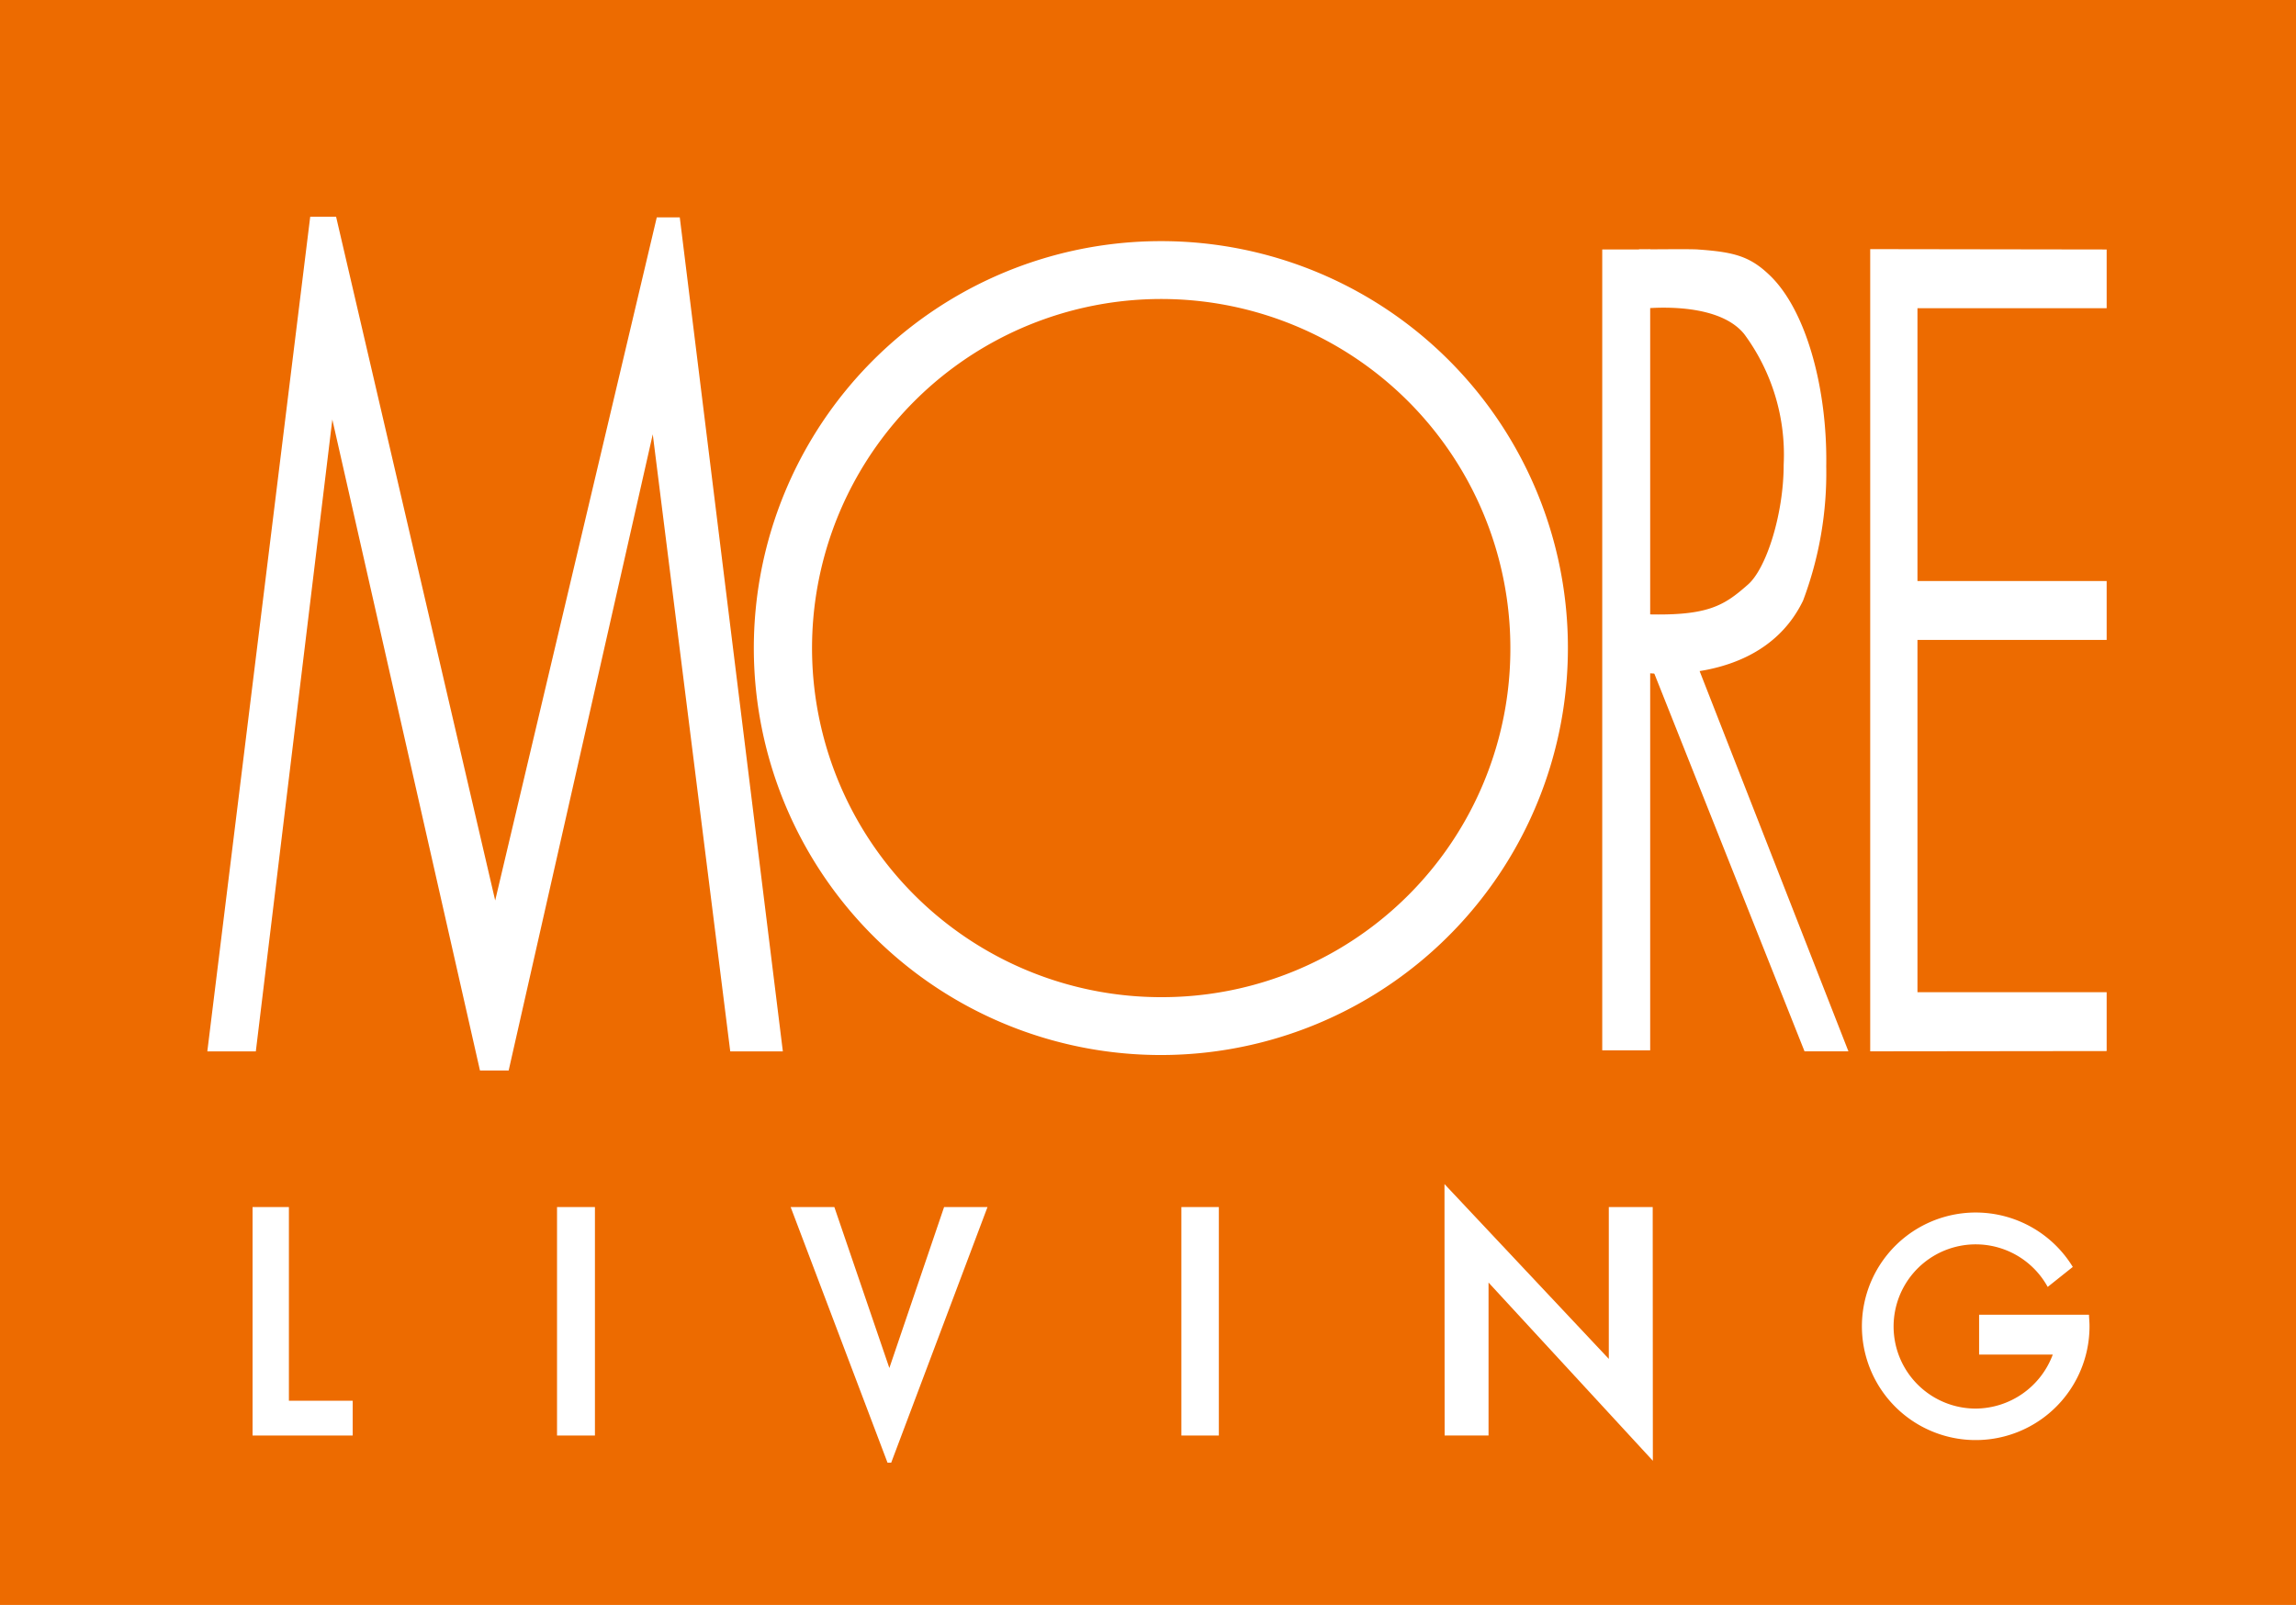 <svg height="76.781" viewBox="0 0 109.815 76.781" width="109.815" xmlns="http://www.w3.org/2000/svg"><path d="m0 0h109.815v76.781h-109.815z" fill="#ed6b00"/><g fill="#fff"><path d="m260.852 99.87a19.468 19.468 0 1 0 19.4 19.482 19.447 19.447 0 0 0 -19.4-19.482zm0 36.168a16.7 16.7 0 1 1 16.648-16.686 16.661 16.661 0 0 1 -16.648 16.686z" transform="translate(-205.261 -88.334)"/><path d="m374.426 174.666h-2.1l-7.92-19.923h2.225z" transform="translate(-286.018 -124.371)"/><path d="m407.933 103.81v-2.81l-11.309-.017v38.377l11.309-.013v-2.817h-9.049v-16.853h9.049v-2.817h-9.049v-13.05z" transform="translate(-307.174 -89.065)"/><path d="m187.529 96.5h-1.1l-7.729 32.68-7.609-32.709h-1.238l-4.921 39.929h2.32l3.659-30.227 7.061 31.14h1.373l6.892-30.433 3.706 29.52h2.516z" transform="translate(-155.016 -86.102)"/><path d="m76.633 11.934h2.293v38.313h-2.293z"/><path d="m364.436 103.863s3.652-.477 5.005 1.2a9.708 9.708 0 0 1 1.887 6.25c0 2.377-.839 4.992-1.718 5.742-1.163 1.025-1.941 1.522-5.093 1.407v2.79s5.675.825 7.738-3.436a17.324 17.324 0 0 0 1.109-6.425c.061-3.717-.961-7.538-2.766-9.2-.913-.859-1.684-1.055-3.348-1.173-.271-.034-2.841 0-2.841-.007z" transform="translate(-286.017 -89.081)"/><path d="m26.642 57.745h1.813v10.93h-1.813z"/><path d="m56.504 57.745h1.792v10.93h-1.792z"/><path d="m347.26 232.381h-2.1v7.264l-7.859-8.363.007 12.029h2.1v-7.318l7.859 8.526z" transform="translate(-268.213 -174.636)"/><path d="m172.975 243.749v-9.266h-1.738v10.93h4.789v-1.664z" transform="translate(-159.157 -176.738)"/><path d="m406.324 240.145h-5.255v1.907h3.524a3.96 3.96 0 0 1 -3.686 2.584 3.928 3.928 0 1 1 3.443-5.82l1.2-.957a5.443 5.443 0 1 0 .8 2.848c.001-.197-.019-.379-.026-.562z" transform="translate(-306.411 -177.25)"/><path d="m255.624 234.483h-2.076l-2.618 7.7-2.631-7.7h-2.09l4.633 12.229h.176z" transform="translate(-208.393 -176.738)"/></g></svg>